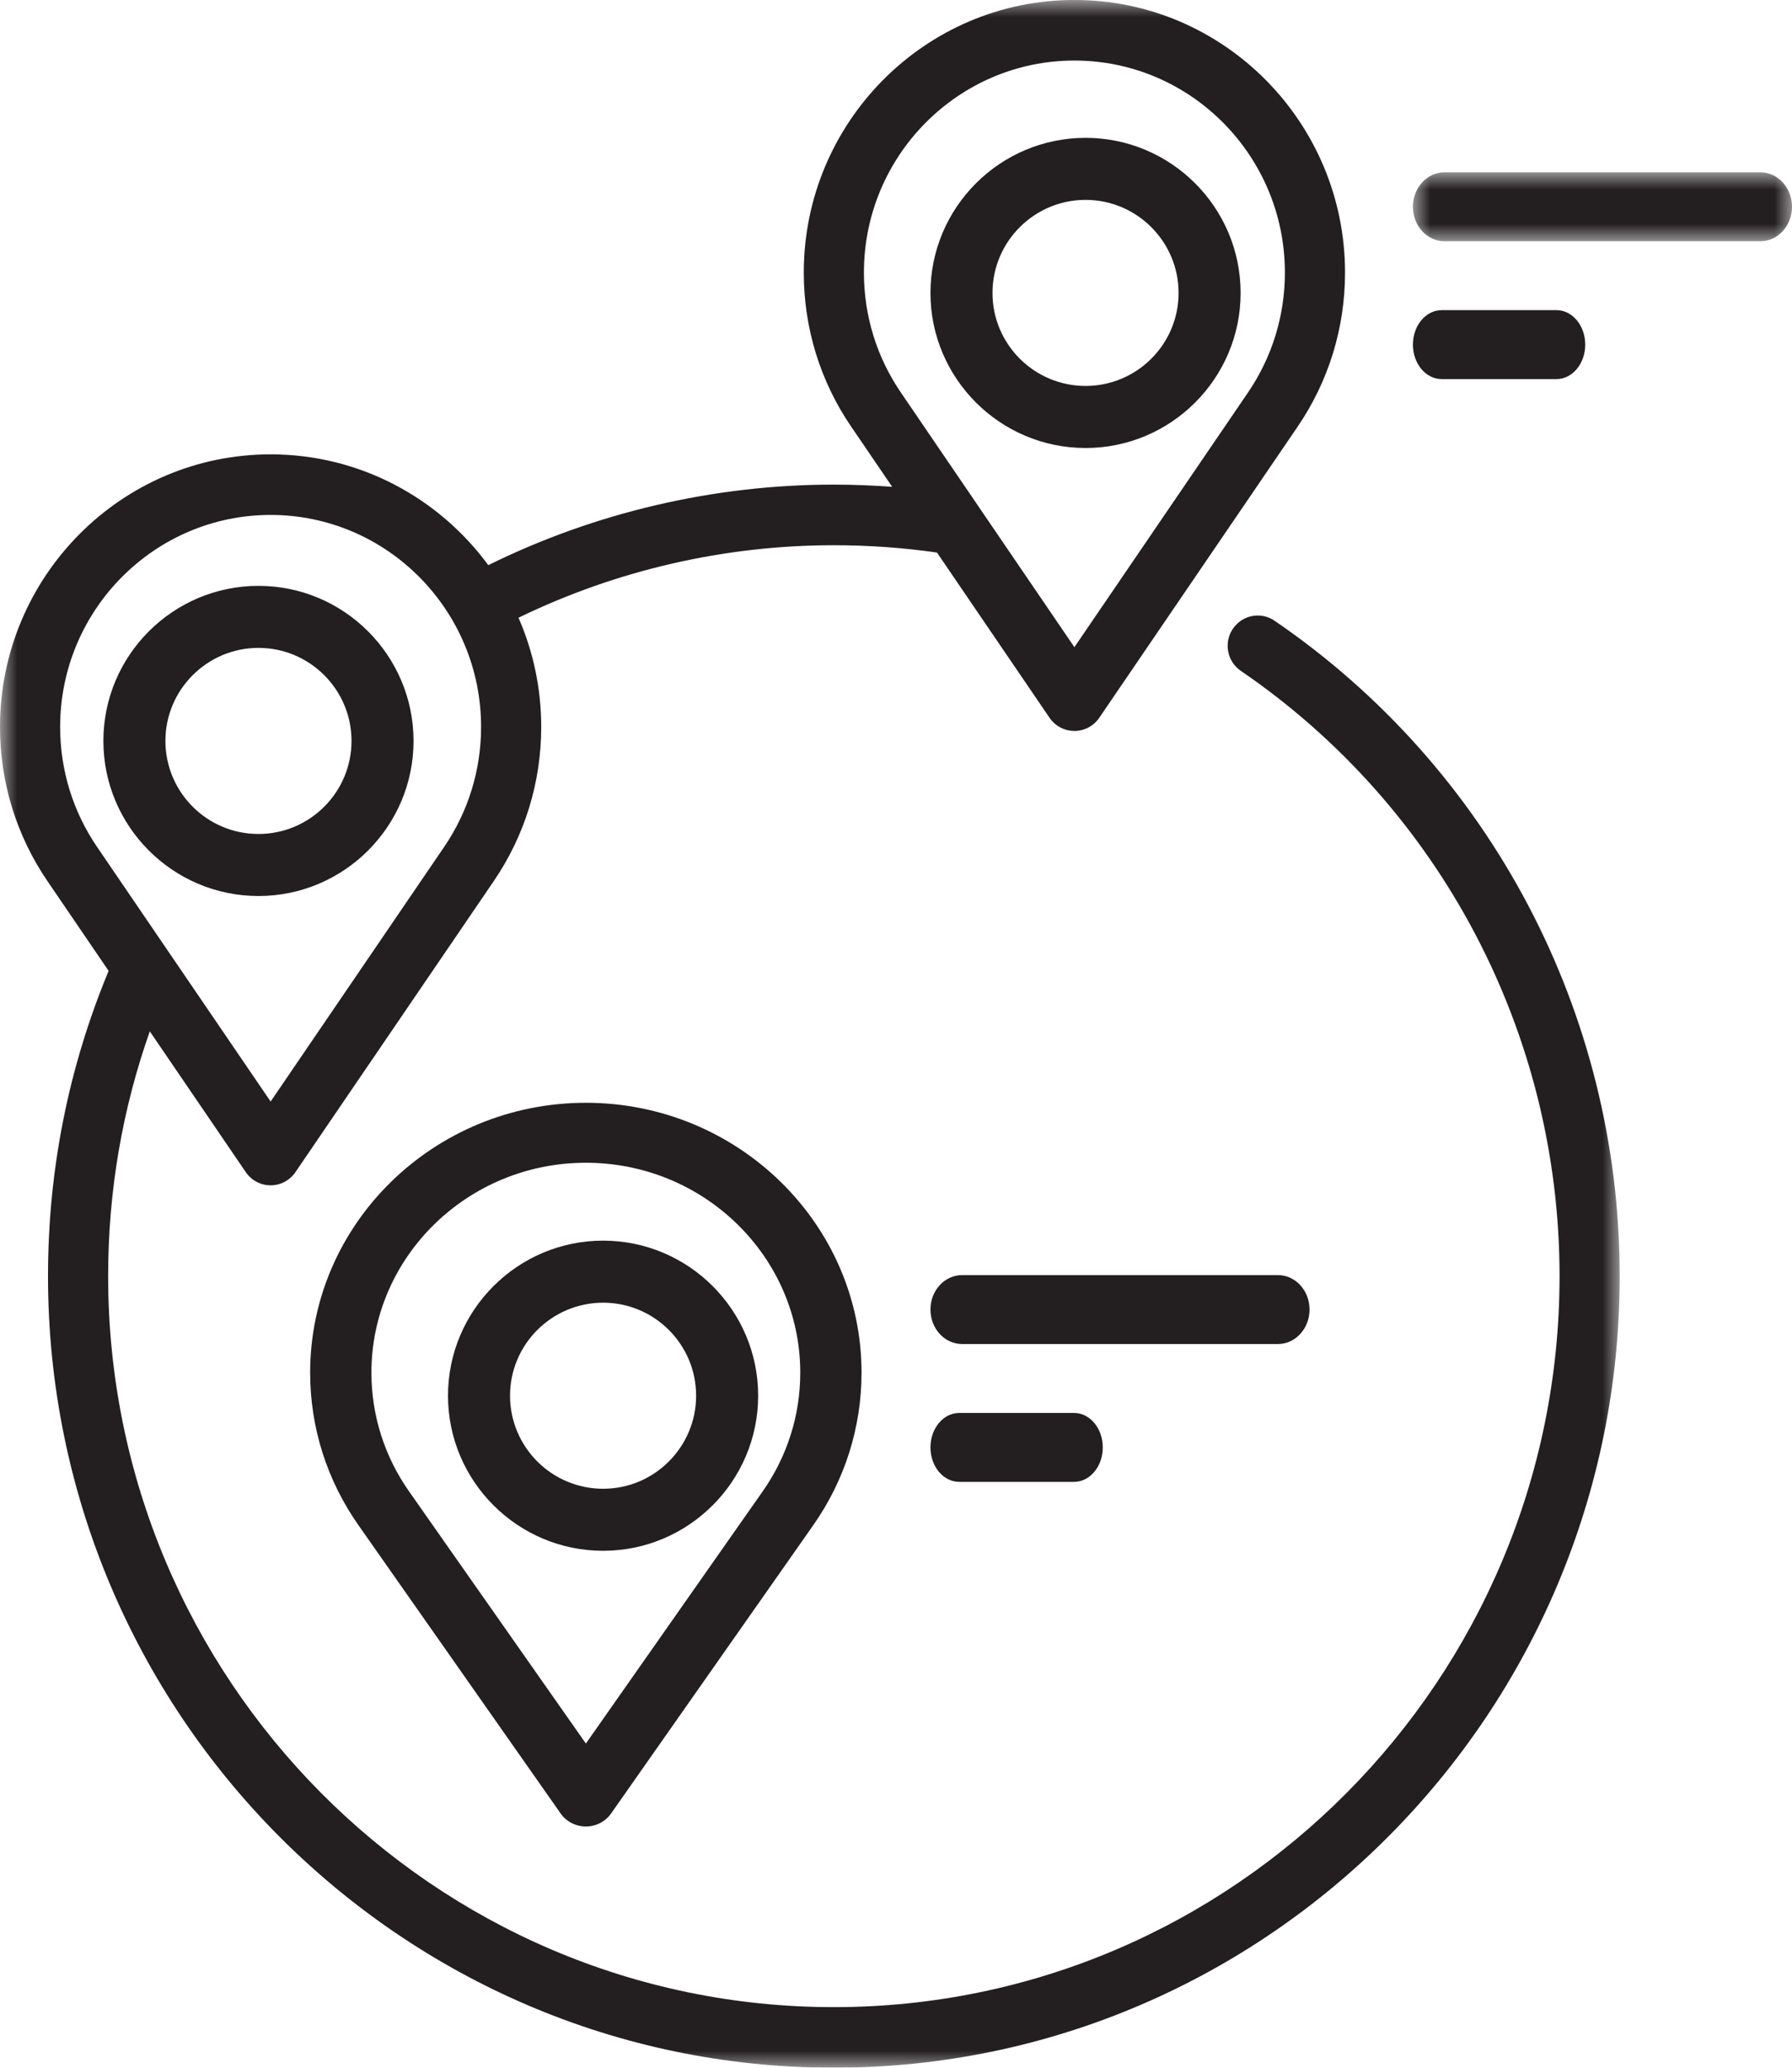 <?xml version="1.0" encoding="UTF-8"?>
<svg width="52px" height="60px" viewBox="0 0 52 60" version="1.1" xmlns="http://www.w3.org/2000/svg" xmlns:xlink="http://www.w3.org/1999/xlink">
    <title>43158209-7117-4B39-B7F9-0EA6F9AEF7E3</title>
    <defs>
        <filter color-interpolation-filters="auto" id="filter-1">
            <feColorMatrix in="SourceGraphic" type="matrix" values="0 0 0 0 1 0 0 0 0 1 0 0 0 0 1 0 0 0 1 0"></feColorMatrix>
        </filter>
        <polygon id="path-2" points="7.18426061e-16 0 47 0 47 60 7.18426061e-16 60"></polygon>
        <polygon id="path-4" points="0 0 11 0 11 2 0 2"></polygon>
    </defs>
    <g id="Main" stroke="none" stroke-width="1" fill="none" fill-rule="evenodd">
        <g id="Group-21" transform="translate(-936, -7001)" filter="url(#filter-1)">
            <g transform="translate(936, 7001)">
                <g id="Group-3">
                    <mask id="mask-3" fill="white">
                        <use xlink:href="#path-2"></use>
                    </mask>
                    <g id="Clip-2"></g>
                    <path d="M1.745,21.094 C1.745,17.701 4.484,14.942 7.853,14.942 C11.221,14.942 13.96,17.701 13.96,21.094 C13.96,22.345 13.588,23.551 12.885,24.58 L7.853,31.964 L2.819,24.579 C2.117,23.551 1.745,22.345 1.745,21.094 M31.177,1.757 C34.544,1.757 37.285,4.517 37.285,7.91 C37.285,9.161 36.913,10.366 36.21,11.396 L31.177,18.779 L28.415,14.727 C28.409,14.717 28.403,14.708 28.396,14.698 L26.144,11.394 C25.441,10.366 25.069,9.161 25.069,7.91 C25.069,4.517 27.809,1.757 31.177,1.757 M36.986,18.013 C36.588,17.74 36.046,17.844 35.775,18.246 C35.504,18.648 35.607,19.195 36.007,19.467 C41.797,23.425 45.255,29.992 45.255,37.031 C45.255,48.727 35.808,58.242 24.196,58.242 C12.585,58.242 3.138,48.727 3.138,37.031 C3.138,34.582 3.545,32.199 4.347,29.927 L7.133,34.014 C7.295,34.252 7.565,34.395 7.853,34.395 C8.141,34.395 8.409,34.252 8.572,34.014 L14.322,25.576 C15.227,24.253 15.705,22.703 15.705,21.094 C15.705,19.967 15.47,18.896 15.046,17.925 C17.882,16.546 21.026,15.821 24.196,15.821 C25.198,15.821 26.203,15.892 27.189,16.034 L30.457,20.83 C30.62,21.069 30.889,21.21 31.177,21.21 C31.465,21.21 31.734,21.069 31.897,20.83 L37.647,12.392 C38.552,11.069 39.03,9.52 39.03,7.91 C39.03,3.548 35.507,-0.001 31.177,-0.001 C26.846,-0.001 23.324,3.548 23.324,7.91 C23.324,9.519 23.801,11.068 24.706,12.39 L25.889,14.126 C25.325,14.085 24.761,14.062 24.196,14.062 C20.72,14.062 17.271,14.869 14.169,16.399 C12.736,14.45 10.44,13.184 7.853,13.184 C3.522,13.184 7.18426061e-16,16.731 7.18426061e-16,21.094 C7.18426061e-16,22.703 0.478,24.253 1.382,25.575 L3.152,28.173 C1.986,30.979 1.393,33.957 1.393,37.031 C1.393,49.697 11.622,60 24.196,60 C36.77,60 47,49.697 47,37.031 C47,29.409 43.257,22.298 36.986,18.013" id="Fill-1" fill="#231F20" mask="url(#mask-3)"></path>
                </g>
                <path d="M4.8,21.5 C4.8,20.011 6.011,18.8 7.5,18.8 C8.989,18.8 10.2,20.011 10.2,21.5 C10.2,22.989 8.989,24.2 7.5,24.2 C6.011,24.2 4.8,22.989 4.8,21.5 M12,21.5 C12,19.019 9.981,17 7.5,17 C5.018,17 3,19.019 3,21.5 C3,23.981 5.018,26 7.5,26 C9.981,26 12,23.981 12,21.5" id="Fill-4" fill="#231F20"></path>
                <path d="M17.501,43.2 C16.011,43.2 14.8,41.989 14.8,40.499 C14.8,39.011 16.011,37.801 17.501,37.801 C18.989,37.801 20.2,39.011 20.2,40.499 C20.2,41.989 18.989,43.2 17.501,43.2 M17.501,36 C15.02,36 13,38.019 13,40.499 C13,42.981 15.02,45 17.501,45 C19.981,45 22,42.981 22,40.499 C22,38.019 19.981,36 17.501,36" id="Fill-6" fill="#231F20"></path>
                <path d="M22.127,43.282 L17.001,50.593 L11.873,43.281 C11.157,42.264 10.778,41.07 10.778,39.831 C10.778,36.473 13.569,33.74 17.001,33.74 C20.432,33.74 23.222,36.473 23.222,39.831 C23.222,41.07 22.843,42.264 22.127,43.282 M17.001,32 C12.588,32 9,35.513 9,39.831 C9,41.424 9.487,42.959 10.409,44.268 L16.268,52.622 C16.433,52.858 16.707,53 17.001,53 C17.294,53 17.567,52.858 17.733,52.622 L23.591,44.269 C24.513,42.959 25,41.424 25,39.831 C25,35.513 21.412,32 17.001,32" id="Fill-8" fill="#231F20"></path>
                <path d="M31.501,5.8 C32.989,5.8 34.2,7.011 34.2,8.501 C34.2,9.989 32.989,11.199 31.501,11.199 C30.011,11.199 28.8,9.989 28.8,8.501 C28.8,7.011 30.011,5.8 31.501,5.8 M31.501,13 C33.981,13 36,10.981 36,8.501 C36,6.018 33.981,4 31.501,4 C29.019,4 27,6.018 27,8.501 C27,10.981 29.02,13 31.501,13" id="Fill-10" fill="#231F20"></path>
                <g id="Group-14" transform="translate(41, 5)">
                    <mask id="mask-5" fill="white">
                        <use xlink:href="#path-4"></use>
                    </mask>
                    <g id="Clip-13"></g>
                    <path d="M10.083,0 L0.915,0 C0.41,0 0,0.447 0,1.001 C0,1.553 0.41,2 0.915,2 L10.083,2 C10.589,2 11,1.553 11,1.001 C11,0.447 10.589,0 10.083,0" id="Fill-12" fill="#231F20" mask="url(#mask-5)"></path>
                </g>
                <path d="M45.167,11 C45.626,11 46,10.553 46,10 C46,9.447 45.626,9 45.167,9 L41.834,9 C41.373,9 41,9.447 41,10 C41,10.553 41.373,11 41.834,11 L45.167,11 Z" id="Fill-15" fill="#231F20"></path>
                <path d="M38,37.999 C38,37.448 37.59,37 37.083,37 L27.918,37 C27.41,37 27,37.448 27,37.999 C27,38.552 27.41,39 27.918,39 L37.083,39 C37.59,39 38,38.552 38,37.999" id="Fill-17" fill="#231F20"></path>
                <path d="M27.834,41 C27.374,41 27,41.447 27,42 C27,42.553 27.374,43 27.834,43 L31.167,43 C31.627,43 32,42.553 32,42 C32,41.447 31.627,41 31.167,41 L27.834,41 Z" id="Fill-19" fill="#231F20"></path>
            </g>
        </g>
    </g>
</svg>
